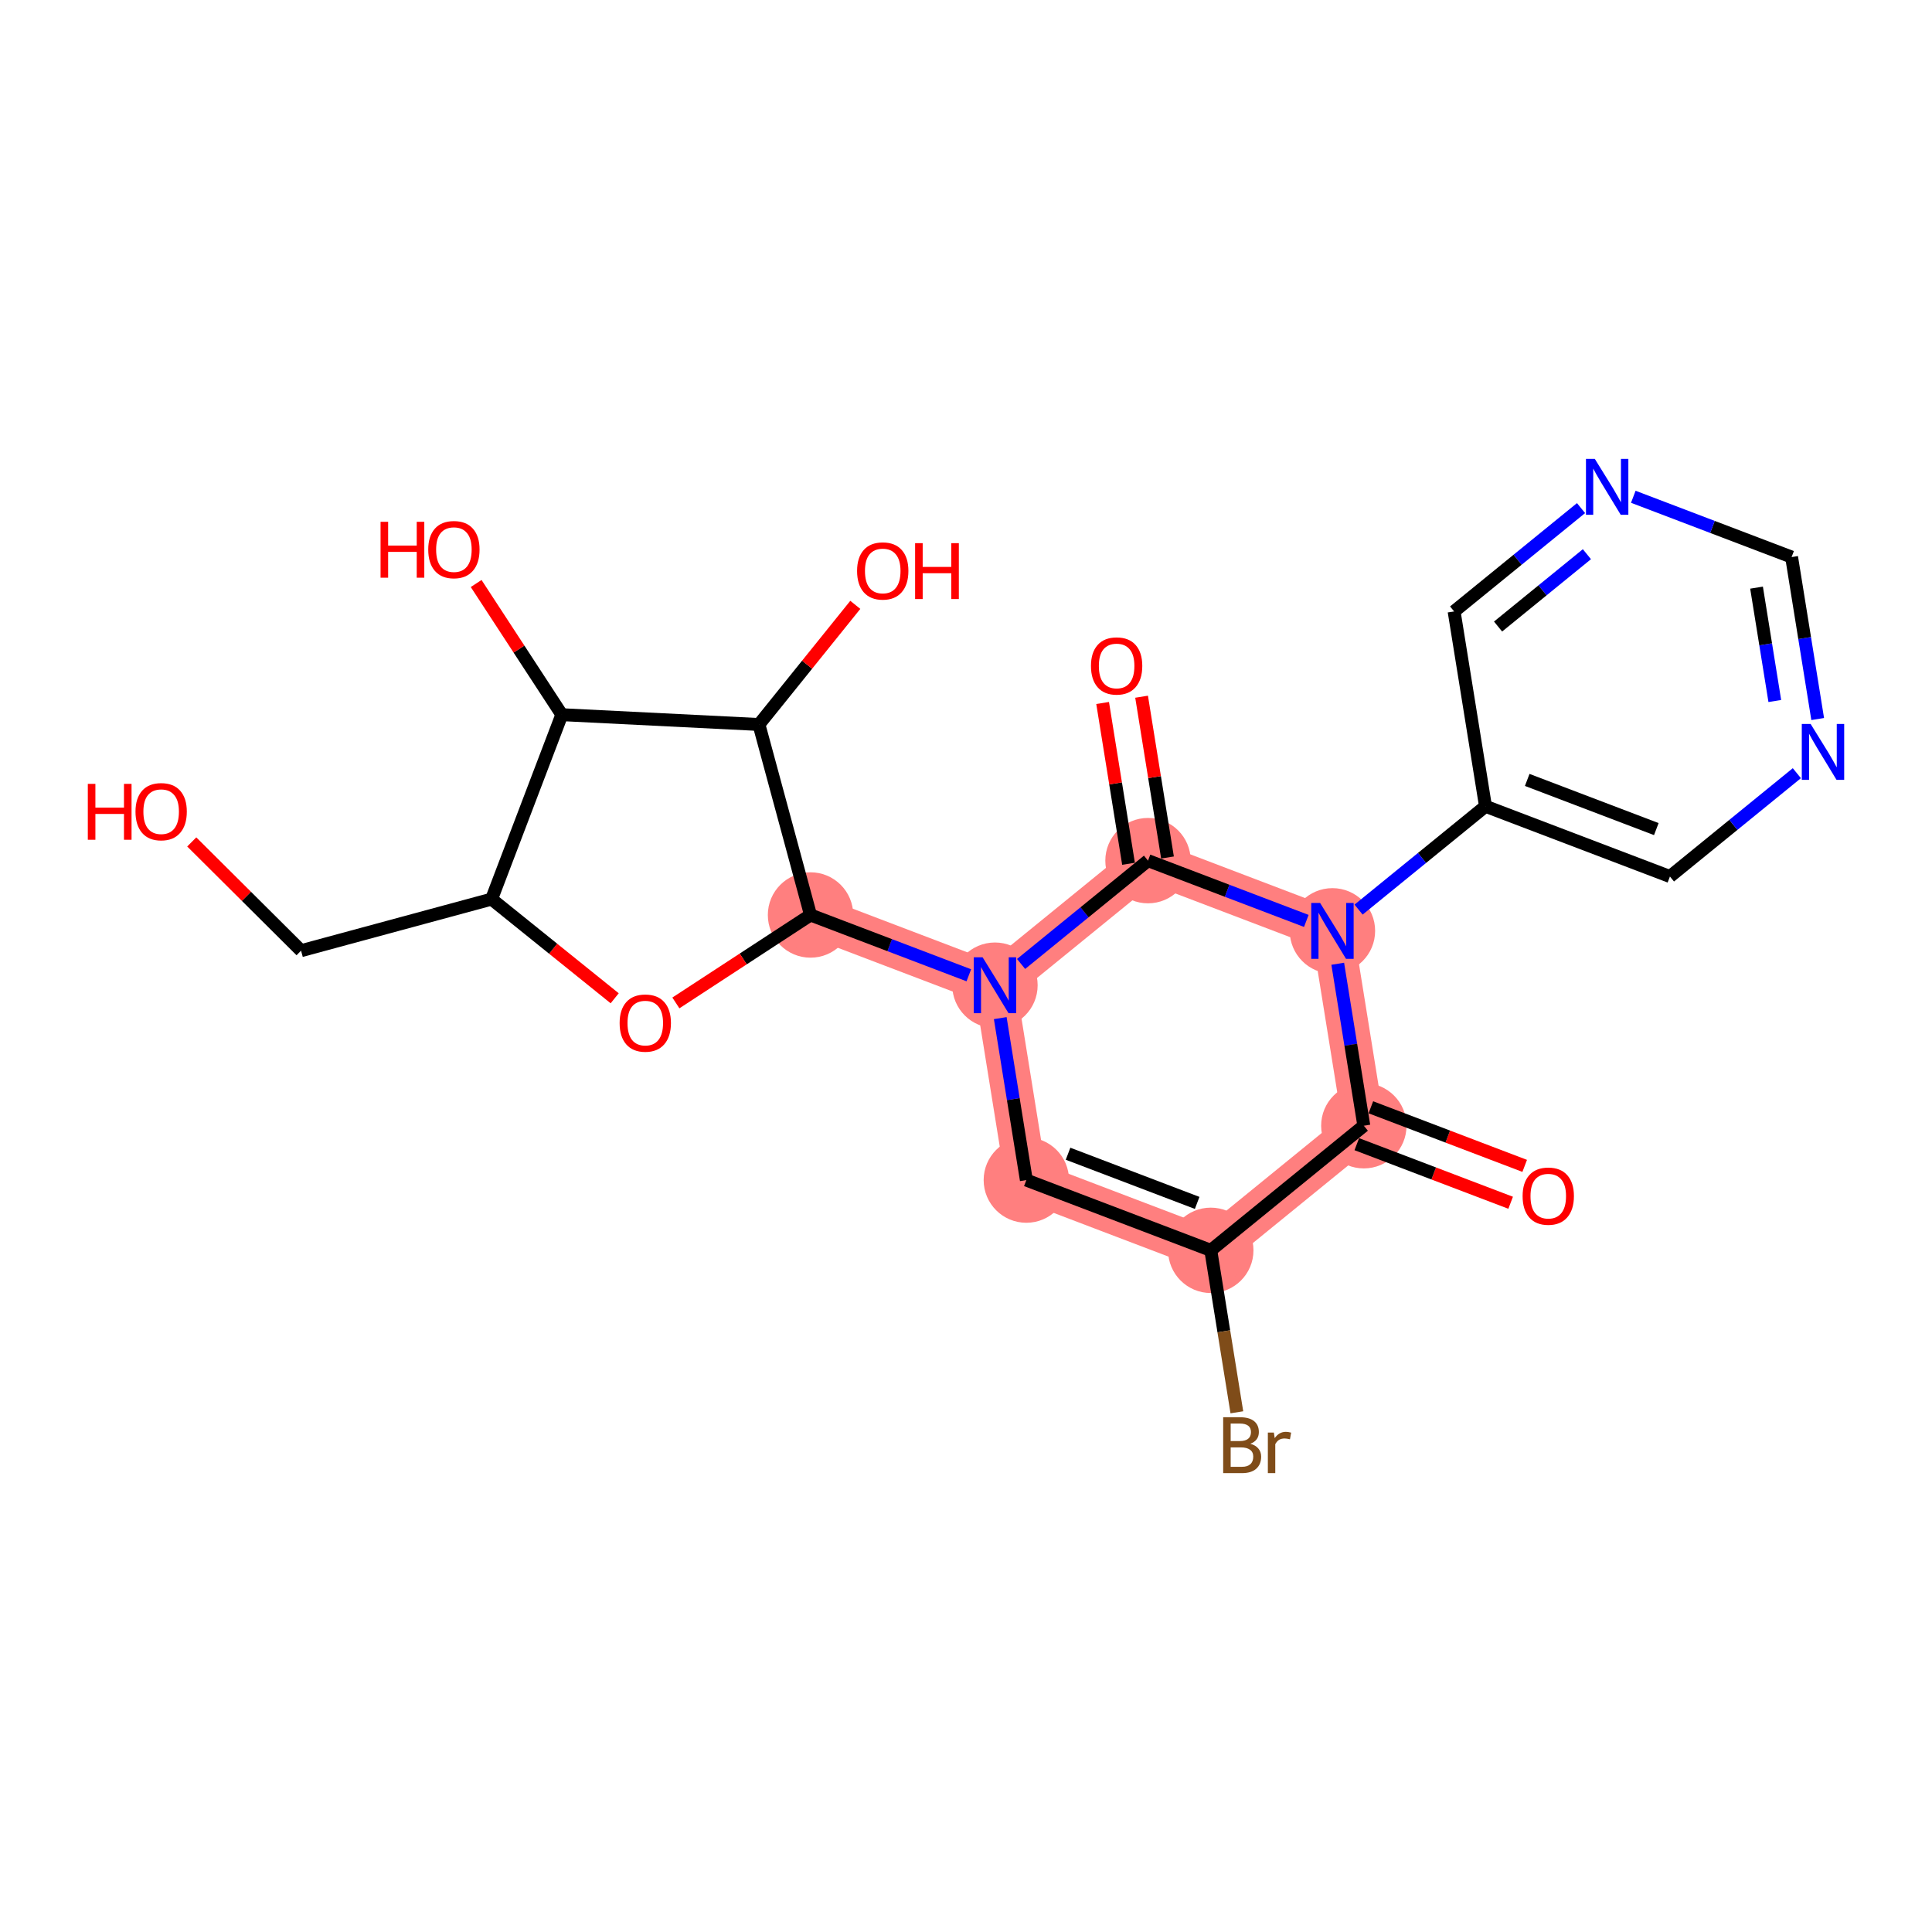 <?xml version='1.0' encoding='iso-8859-1'?>
<svg version='1.1' baseProfile='full'
              xmlns='http://www.w3.org/2000/svg'
                      xmlns:rdkit='http://www.rdkit.org/xml'
                      xmlns:xlink='http://www.w3.org/1999/xlink'
                  xml:space='preserve'
width='300px' height='300px' viewBox='0 0 300 300'>
<!-- END OF HEADER -->
<rect style='opacity:1.0;fill:#FFFFFF;stroke:none' width='300' height='300' x='0' y='0'> </rect>
<rect style='opacity:1.0;fill:#FFFFFF;stroke:none' width='300' height='300' x='0' y='0'> </rect>
<path d='M 211.775,174.802 L 188.009,194.151' style='fill:none;fill-rule:evenodd;stroke:#FF7F7F;stroke-width:6.5px;stroke-linecap:butt;stroke-linejoin:miter;stroke-opacity:1' />
<path d='M 211.775,174.802 L 206.901,144.546' style='fill:none;fill-rule:evenodd;stroke:#FF7F7F;stroke-width:6.5px;stroke-linecap:butt;stroke-linejoin:miter;stroke-opacity:1' />
<path d='M 188.009,194.151 L 159.37,183.243' style='fill:none;fill-rule:evenodd;stroke:#FF7F7F;stroke-width:6.5px;stroke-linecap:butt;stroke-linejoin:miter;stroke-opacity:1' />
<path d='M 159.37,183.243 L 154.496,152.987' style='fill:none;fill-rule:evenodd;stroke:#FF7F7F;stroke-width:6.5px;stroke-linecap:butt;stroke-linejoin:miter;stroke-opacity:1' />
<path d='M 154.496,152.987 L 125.857,142.079' style='fill:none;fill-rule:evenodd;stroke:#FF7F7F;stroke-width:6.5px;stroke-linecap:butt;stroke-linejoin:miter;stroke-opacity:1' />
<path d='M 154.496,152.987 L 178.262,133.639' style='fill:none;fill-rule:evenodd;stroke:#FF7F7F;stroke-width:6.5px;stroke-linecap:butt;stroke-linejoin:miter;stroke-opacity:1' />
<path d='M 178.262,133.639 L 206.901,144.546' style='fill:none;fill-rule:evenodd;stroke:#FF7F7F;stroke-width:6.5px;stroke-linecap:butt;stroke-linejoin:miter;stroke-opacity:1' />
<ellipse cx='211.775' cy='174.802' rx='6.129' ry='6.129'  style='fill:#FF7F7F;fill-rule:evenodd;stroke:#FF7F7F;stroke-width:1.0px;stroke-linecap:butt;stroke-linejoin:miter;stroke-opacity:1' />
<ellipse cx='188.009' cy='194.151' rx='6.129' ry='6.129'  style='fill:#FF7F7F;fill-rule:evenodd;stroke:#FF7F7F;stroke-width:1.0px;stroke-linecap:butt;stroke-linejoin:miter;stroke-opacity:1' />
<ellipse cx='159.37' cy='183.243' rx='6.129' ry='6.129'  style='fill:#FF7F7F;fill-rule:evenodd;stroke:#FF7F7F;stroke-width:1.0px;stroke-linecap:butt;stroke-linejoin:miter;stroke-opacity:1' />
<ellipse cx='154.496' cy='152.987' rx='6.129' ry='6.137'  style='fill:#FF7F7F;fill-rule:evenodd;stroke:#FF7F7F;stroke-width:1.0px;stroke-linecap:butt;stroke-linejoin:miter;stroke-opacity:1' />
<ellipse cx='125.857' cy='142.079' rx='6.129' ry='6.129'  style='fill:#FF7F7F;fill-rule:evenodd;stroke:#FF7F7F;stroke-width:1.0px;stroke-linecap:butt;stroke-linejoin:miter;stroke-opacity:1' />
<ellipse cx='178.262' cy='133.639' rx='6.129' ry='6.129'  style='fill:#FF7F7F;fill-rule:evenodd;stroke:#FF7F7F;stroke-width:1.0px;stroke-linecap:butt;stroke-linejoin:miter;stroke-opacity:1' />
<ellipse cx='206.901' cy='144.546' rx='6.129' ry='6.137'  style='fill:#FF7F7F;fill-rule:evenodd;stroke:#FF7F7F;stroke-width:1.0px;stroke-linecap:butt;stroke-linejoin:miter;stroke-opacity:1' />
<path class='bond-0 atom-0 atom-1' d='M 236.754,181.037 L 224.81,176.488' style='fill:none;fill-rule:evenodd;stroke:#FF0000;stroke-width:2.0px;stroke-linecap:butt;stroke-linejoin:miter;stroke-opacity:1' />
<path class='bond-0 atom-0 atom-1' d='M 224.81,176.488 L 212.865,171.938' style='fill:none;fill-rule:evenodd;stroke:#000000;stroke-width:2.0px;stroke-linecap:butt;stroke-linejoin:miter;stroke-opacity:1' />
<path class='bond-0 atom-0 atom-1' d='M 234.573,186.765 L 222.628,182.215' style='fill:none;fill-rule:evenodd;stroke:#FF0000;stroke-width:2.0px;stroke-linecap:butt;stroke-linejoin:miter;stroke-opacity:1' />
<path class='bond-0 atom-0 atom-1' d='M 222.628,182.215 L 210.684,177.666' style='fill:none;fill-rule:evenodd;stroke:#000000;stroke-width:2.0px;stroke-linecap:butt;stroke-linejoin:miter;stroke-opacity:1' />
<path class='bond-1 atom-1 atom-2' d='M 211.775,174.802 L 188.009,194.151' style='fill:none;fill-rule:evenodd;stroke:#000000;stroke-width:2.0px;stroke-linecap:butt;stroke-linejoin:miter;stroke-opacity:1' />
<path class='bond-23 atom-17 atom-1' d='M 207.724,149.652 L 209.749,162.227' style='fill:none;fill-rule:evenodd;stroke:#0000FF;stroke-width:2.0px;stroke-linecap:butt;stroke-linejoin:miter;stroke-opacity:1' />
<path class='bond-23 atom-17 atom-1' d='M 209.749,162.227 L 211.775,174.802' style='fill:none;fill-rule:evenodd;stroke:#000000;stroke-width:2.0px;stroke-linecap:butt;stroke-linejoin:miter;stroke-opacity:1' />
<path class='bond-2 atom-2 atom-3' d='M 188.009,194.151 L 190.034,206.726' style='fill:none;fill-rule:evenodd;stroke:#000000;stroke-width:2.0px;stroke-linecap:butt;stroke-linejoin:miter;stroke-opacity:1' />
<path class='bond-2 atom-2 atom-3' d='M 190.034,206.726 L 192.06,219.301' style='fill:none;fill-rule:evenodd;stroke:#7F4C19;stroke-width:2.0px;stroke-linecap:butt;stroke-linejoin:miter;stroke-opacity:1' />
<path class='bond-3 atom-2 atom-4' d='M 188.009,194.151 L 159.37,183.243' style='fill:none;fill-rule:evenodd;stroke:#000000;stroke-width:2.0px;stroke-linecap:butt;stroke-linejoin:miter;stroke-opacity:1' />
<path class='bond-3 atom-2 atom-4' d='M 185.894,186.787 L 165.847,179.151' style='fill:none;fill-rule:evenodd;stroke:#000000;stroke-width:2.0px;stroke-linecap:butt;stroke-linejoin:miter;stroke-opacity:1' />
<path class='bond-4 atom-4 atom-5' d='M 159.37,183.243 L 157.344,170.668' style='fill:none;fill-rule:evenodd;stroke:#000000;stroke-width:2.0px;stroke-linecap:butt;stroke-linejoin:miter;stroke-opacity:1' />
<path class='bond-4 atom-4 atom-5' d='M 157.344,170.668 L 155.319,158.093' style='fill:none;fill-rule:evenodd;stroke:#0000FF;stroke-width:2.0px;stroke-linecap:butt;stroke-linejoin:miter;stroke-opacity:1' />
<path class='bond-5 atom-5 atom-6' d='M 150.439,151.442 L 138.148,146.761' style='fill:none;fill-rule:evenodd;stroke:#0000FF;stroke-width:2.0px;stroke-linecap:butt;stroke-linejoin:miter;stroke-opacity:1' />
<path class='bond-5 atom-5 atom-6' d='M 138.148,146.761 L 125.857,142.079' style='fill:none;fill-rule:evenodd;stroke:#000000;stroke-width:2.0px;stroke-linecap:butt;stroke-linejoin:miter;stroke-opacity:1' />
<path class='bond-14 atom-5 atom-15' d='M 158.554,149.684 L 168.408,141.661' style='fill:none;fill-rule:evenodd;stroke:#0000FF;stroke-width:2.0px;stroke-linecap:butt;stroke-linejoin:miter;stroke-opacity:1' />
<path class='bond-14 atom-5 atom-15' d='M 168.408,141.661 L 178.262,133.639' style='fill:none;fill-rule:evenodd;stroke:#000000;stroke-width:2.0px;stroke-linecap:butt;stroke-linejoin:miter;stroke-opacity:1' />
<path class='bond-6 atom-6 atom-7' d='M 125.857,142.079 L 115.403,148.907' style='fill:none;fill-rule:evenodd;stroke:#000000;stroke-width:2.0px;stroke-linecap:butt;stroke-linejoin:miter;stroke-opacity:1' />
<path class='bond-6 atom-6 atom-7' d='M 115.403,148.907 L 104.949,155.735' style='fill:none;fill-rule:evenodd;stroke:#FF0000;stroke-width:2.0px;stroke-linecap:butt;stroke-linejoin:miter;stroke-opacity:1' />
<path class='bond-25 atom-13 atom-6' d='M 117.848,112.498 L 125.857,142.079' style='fill:none;fill-rule:evenodd;stroke:#000000;stroke-width:2.0px;stroke-linecap:butt;stroke-linejoin:miter;stroke-opacity:1' />
<path class='bond-7 atom-7 atom-8' d='M 95.449,155.012 L 85.89,147.313' style='fill:none;fill-rule:evenodd;stroke:#FF0000;stroke-width:2.0px;stroke-linecap:butt;stroke-linejoin:miter;stroke-opacity:1' />
<path class='bond-7 atom-7 atom-8' d='M 85.89,147.313 L 76.332,139.614' style='fill:none;fill-rule:evenodd;stroke:#000000;stroke-width:2.0px;stroke-linecap:butt;stroke-linejoin:miter;stroke-opacity:1' />
<path class='bond-8 atom-8 atom-9' d='M 76.332,139.614 L 46.751,147.623' style='fill:none;fill-rule:evenodd;stroke:#000000;stroke-width:2.0px;stroke-linecap:butt;stroke-linejoin:miter;stroke-opacity:1' />
<path class='bond-10 atom-8 atom-11' d='M 76.332,139.614 L 87.24,110.975' style='fill:none;fill-rule:evenodd;stroke:#000000;stroke-width:2.0px;stroke-linecap:butt;stroke-linejoin:miter;stroke-opacity:1' />
<path class='bond-9 atom-9 atom-10' d='M 46.751,147.623 L 38.263,139.179' style='fill:none;fill-rule:evenodd;stroke:#000000;stroke-width:2.0px;stroke-linecap:butt;stroke-linejoin:miter;stroke-opacity:1' />
<path class='bond-9 atom-9 atom-10' d='M 38.263,139.179 L 29.775,130.735' style='fill:none;fill-rule:evenodd;stroke:#FF0000;stroke-width:2.0px;stroke-linecap:butt;stroke-linejoin:miter;stroke-opacity:1' />
<path class='bond-11 atom-11 atom-12' d='M 87.24,110.975 L 80.588,100.79' style='fill:none;fill-rule:evenodd;stroke:#000000;stroke-width:2.0px;stroke-linecap:butt;stroke-linejoin:miter;stroke-opacity:1' />
<path class='bond-11 atom-11 atom-12' d='M 80.588,100.79 L 73.936,90.606' style='fill:none;fill-rule:evenodd;stroke:#FF0000;stroke-width:2.0px;stroke-linecap:butt;stroke-linejoin:miter;stroke-opacity:1' />
<path class='bond-12 atom-11 atom-13' d='M 87.24,110.975 L 117.848,112.498' style='fill:none;fill-rule:evenodd;stroke:#000000;stroke-width:2.0px;stroke-linecap:butt;stroke-linejoin:miter;stroke-opacity:1' />
<path class='bond-13 atom-13 atom-14' d='M 117.848,112.498 L 125.329,103.21' style='fill:none;fill-rule:evenodd;stroke:#000000;stroke-width:2.0px;stroke-linecap:butt;stroke-linejoin:miter;stroke-opacity:1' />
<path class='bond-13 atom-13 atom-14' d='M 125.329,103.21 L 132.811,93.921' style='fill:none;fill-rule:evenodd;stroke:#FF0000;stroke-width:2.0px;stroke-linecap:butt;stroke-linejoin:miter;stroke-opacity:1' />
<path class='bond-15 atom-15 atom-16' d='M 181.288,133.151 L 179.277,120.668' style='fill:none;fill-rule:evenodd;stroke:#000000;stroke-width:2.0px;stroke-linecap:butt;stroke-linejoin:miter;stroke-opacity:1' />
<path class='bond-15 atom-15 atom-16' d='M 179.277,120.668 L 177.266,108.185' style='fill:none;fill-rule:evenodd;stroke:#FF0000;stroke-width:2.0px;stroke-linecap:butt;stroke-linejoin:miter;stroke-opacity:1' />
<path class='bond-15 atom-15 atom-16' d='M 175.237,134.126 L 173.226,121.643' style='fill:none;fill-rule:evenodd;stroke:#000000;stroke-width:2.0px;stroke-linecap:butt;stroke-linejoin:miter;stroke-opacity:1' />
<path class='bond-15 atom-15 atom-16' d='M 173.226,121.643 L 171.215,109.159' style='fill:none;fill-rule:evenodd;stroke:#FF0000;stroke-width:2.0px;stroke-linecap:butt;stroke-linejoin:miter;stroke-opacity:1' />
<path class='bond-16 atom-15 atom-17' d='M 178.262,133.639 L 190.553,138.32' style='fill:none;fill-rule:evenodd;stroke:#000000;stroke-width:2.0px;stroke-linecap:butt;stroke-linejoin:miter;stroke-opacity:1' />
<path class='bond-16 atom-15 atom-17' d='M 190.553,138.32 L 202.844,143.001' style='fill:none;fill-rule:evenodd;stroke:#0000FF;stroke-width:2.0px;stroke-linecap:butt;stroke-linejoin:miter;stroke-opacity:1' />
<path class='bond-17 atom-17 atom-18' d='M 210.959,141.243 L 220.813,133.22' style='fill:none;fill-rule:evenodd;stroke:#0000FF;stroke-width:2.0px;stroke-linecap:butt;stroke-linejoin:miter;stroke-opacity:1' />
<path class='bond-17 atom-17 atom-18' d='M 220.813,133.22 L 230.667,125.198' style='fill:none;fill-rule:evenodd;stroke:#000000;stroke-width:2.0px;stroke-linecap:butt;stroke-linejoin:miter;stroke-opacity:1' />
<path class='bond-18 atom-18 atom-19' d='M 230.667,125.198 L 259.306,136.105' style='fill:none;fill-rule:evenodd;stroke:#000000;stroke-width:2.0px;stroke-linecap:butt;stroke-linejoin:miter;stroke-opacity:1' />
<path class='bond-18 atom-18 atom-19' d='M 237.145,121.106 L 257.192,128.741' style='fill:none;fill-rule:evenodd;stroke:#000000;stroke-width:2.0px;stroke-linecap:butt;stroke-linejoin:miter;stroke-opacity:1' />
<path class='bond-24 atom-23 atom-18' d='M 225.794,94.942 L 230.667,125.198' style='fill:none;fill-rule:evenodd;stroke:#000000;stroke-width:2.0px;stroke-linecap:butt;stroke-linejoin:miter;stroke-opacity:1' />
<path class='bond-19 atom-19 atom-20' d='M 259.306,136.105 L 269.161,128.083' style='fill:none;fill-rule:evenodd;stroke:#000000;stroke-width:2.0px;stroke-linecap:butt;stroke-linejoin:miter;stroke-opacity:1' />
<path class='bond-19 atom-19 atom-20' d='M 269.161,128.083 L 279.015,120.06' style='fill:none;fill-rule:evenodd;stroke:#0000FF;stroke-width:2.0px;stroke-linecap:butt;stroke-linejoin:miter;stroke-opacity:1' />
<path class='bond-20 atom-20 atom-21' d='M 282.25,111.651 L 280.224,99.076' style='fill:none;fill-rule:evenodd;stroke:#0000FF;stroke-width:2.0px;stroke-linecap:butt;stroke-linejoin:miter;stroke-opacity:1' />
<path class='bond-20 atom-20 atom-21' d='M 280.224,99.076 L 278.199,86.501' style='fill:none;fill-rule:evenodd;stroke:#000000;stroke-width:2.0px;stroke-linecap:butt;stroke-linejoin:miter;stroke-opacity:1' />
<path class='bond-20 atom-20 atom-21' d='M 275.591,108.853 L 274.173,100.051' style='fill:none;fill-rule:evenodd;stroke:#0000FF;stroke-width:2.0px;stroke-linecap:butt;stroke-linejoin:miter;stroke-opacity:1' />
<path class='bond-20 atom-20 atom-21' d='M 274.173,100.051 L 272.755,91.248' style='fill:none;fill-rule:evenodd;stroke:#000000;stroke-width:2.0px;stroke-linecap:butt;stroke-linejoin:miter;stroke-opacity:1' />
<path class='bond-21 atom-21 atom-22' d='M 278.199,86.501 L 265.908,81.82' style='fill:none;fill-rule:evenodd;stroke:#000000;stroke-width:2.0px;stroke-linecap:butt;stroke-linejoin:miter;stroke-opacity:1' />
<path class='bond-21 atom-21 atom-22' d='M 265.908,81.82 L 253.617,77.138' style='fill:none;fill-rule:evenodd;stroke:#0000FF;stroke-width:2.0px;stroke-linecap:butt;stroke-linejoin:miter;stroke-opacity:1' />
<path class='bond-22 atom-22 atom-23' d='M 245.502,78.897 L 235.648,86.919' style='fill:none;fill-rule:evenodd;stroke:#0000FF;stroke-width:2.0px;stroke-linecap:butt;stroke-linejoin:miter;stroke-opacity:1' />
<path class='bond-22 atom-22 atom-23' d='M 235.648,86.919 L 225.794,94.942' style='fill:none;fill-rule:evenodd;stroke:#000000;stroke-width:2.0px;stroke-linecap:butt;stroke-linejoin:miter;stroke-opacity:1' />
<path class='bond-22 atom-22 atom-23' d='M 246.416,86.056 L 239.518,91.672' style='fill:none;fill-rule:evenodd;stroke:#0000FF;stroke-width:2.0px;stroke-linecap:butt;stroke-linejoin:miter;stroke-opacity:1' />
<path class='bond-22 atom-22 atom-23' d='M 239.518,91.672 L 232.62,97.288' style='fill:none;fill-rule:evenodd;stroke:#000000;stroke-width:2.0px;stroke-linecap:butt;stroke-linejoin:miter;stroke-opacity:1' />
<path  class='atom-0' d='M 236.43 185.734
Q 236.43 183.65, 237.46 182.486
Q 238.489 181.321, 240.414 181.321
Q 242.338 181.321, 243.368 182.486
Q 244.398 183.65, 244.398 185.734
Q 244.398 187.843, 243.356 189.044
Q 242.314 190.233, 240.414 190.233
Q 238.502 190.233, 237.46 189.044
Q 236.43 187.855, 236.43 185.734
M 240.414 189.253
Q 241.738 189.253, 242.449 188.37
Q 243.172 187.475, 243.172 185.734
Q 243.172 184.03, 242.449 183.172
Q 241.738 182.302, 240.414 182.302
Q 239.09 182.302, 238.367 183.16
Q 237.656 184.018, 237.656 185.734
Q 237.656 187.487, 238.367 188.37
Q 239.09 189.253, 240.414 189.253
' fill='#FF0000'/>
<path  class='atom-3' d='M 194.151 224.186
Q 194.984 224.419, 195.401 224.934
Q 195.83 225.437, 195.83 226.184
Q 195.83 227.386, 195.058 228.072
Q 194.298 228.746, 192.851 228.746
L 189.934 228.746
L 189.934 220.067
L 192.496 220.067
Q 193.979 220.067, 194.727 220.668
Q 195.475 221.269, 195.475 222.372
Q 195.475 223.684, 194.151 224.186
M 191.098 221.048
L 191.098 223.769
L 192.496 223.769
Q 193.354 223.769, 193.795 223.426
Q 194.249 223.071, 194.249 222.372
Q 194.249 221.048, 192.496 221.048
L 191.098 221.048
M 192.851 227.766
Q 193.697 227.766, 194.151 227.361
Q 194.604 226.957, 194.604 226.184
Q 194.604 225.473, 194.102 225.118
Q 193.611 224.75, 192.668 224.75
L 191.098 224.75
L 191.098 227.766
L 192.851 227.766
' fill='#7F4C19'/>
<path  class='atom-3' d='M 197.804 222.445
L 197.939 223.316
Q 198.601 222.335, 199.679 222.335
Q 200.023 222.335, 200.488 222.458
L 200.305 223.487
Q 199.777 223.365, 199.483 223.365
Q 198.968 223.365, 198.625 223.573
Q 198.294 223.769, 198.024 224.247
L 198.024 228.746
L 196.872 228.746
L 196.872 222.445
L 197.804 222.445
' fill='#7F4C19'/>
<path  class='atom-5' d='M 152.578 148.648
L 155.422 153.244
Q 155.704 153.698, 156.157 154.519
Q 156.611 155.341, 156.635 155.39
L 156.635 148.648
L 157.788 148.648
L 157.788 157.327
L 156.599 157.327
L 153.546 152.301
Q 153.191 151.712, 152.811 151.038
Q 152.443 150.364, 152.333 150.155
L 152.333 157.327
L 151.205 157.327
L 151.205 148.648
L 152.578 148.648
' fill='#0000FF'/>
<path  class='atom-7' d='M 96.215 158.862
Q 96.215 156.778, 97.245 155.614
Q 98.274 154.449, 100.199 154.449
Q 102.123 154.449, 103.153 155.614
Q 104.183 156.778, 104.183 158.862
Q 104.183 160.971, 103.141 162.172
Q 102.099 163.361, 100.199 163.361
Q 98.287 163.361, 97.245 162.172
Q 96.215 160.983, 96.215 158.862
M 100.199 162.38
Q 101.523 162.38, 102.234 161.498
Q 102.957 160.603, 102.957 158.862
Q 102.957 157.158, 102.234 156.3
Q 101.523 155.43, 100.199 155.43
Q 98.875 155.43, 98.152 156.288
Q 97.441 157.146, 97.441 158.862
Q 97.441 160.615, 98.152 161.498
Q 98.875 162.38, 100.199 162.38
' fill='#FF0000'/>
<path  class='atom-10' d='M 13.636 121.72
L 14.813 121.72
L 14.813 125.409
L 19.251 125.409
L 19.251 121.72
L 20.427 121.72
L 20.427 130.398
L 19.251 130.398
L 19.251 126.39
L 14.813 126.39
L 14.813 130.398
L 13.636 130.398
L 13.636 121.72
' fill='#FF0000'/>
<path  class='atom-10' d='M 21.04 126.034
Q 21.04 123.951, 22.07 122.786
Q 23.1 121.621, 25.024 121.621
Q 26.949 121.621, 27.979 122.786
Q 29.008 123.951, 29.008 126.034
Q 29.008 128.143, 27.966 129.344
Q 26.924 130.533, 25.024 130.533
Q 23.112 130.533, 22.07 129.344
Q 21.04 128.155, 21.04 126.034
M 25.024 129.553
Q 26.348 129.553, 27.059 128.67
Q 27.783 127.775, 27.783 126.034
Q 27.783 124.331, 27.059 123.472
Q 26.348 122.602, 25.024 122.602
Q 23.701 122.602, 22.977 123.46
Q 22.266 124.318, 22.266 126.034
Q 22.266 127.787, 22.977 128.67
Q 23.701 129.553, 25.024 129.553
' fill='#FF0000'/>
<path  class='atom-12' d='M 59.093 81.026
L 60.27 81.026
L 60.27 84.716
L 64.708 84.716
L 64.708 81.026
L 65.885 81.026
L 65.885 89.705
L 64.708 89.705
L 64.708 85.697
L 60.27 85.697
L 60.27 89.705
L 59.093 89.705
L 59.093 81.026
' fill='#FF0000'/>
<path  class='atom-12' d='M 66.497 85.341
Q 66.497 83.257, 67.527 82.093
Q 68.557 80.928, 70.481 80.928
Q 72.406 80.928, 73.436 82.093
Q 74.465 83.257, 74.465 85.341
Q 74.465 87.45, 73.423 88.651
Q 72.382 89.84, 70.481 89.84
Q 68.569 89.84, 67.527 88.651
Q 66.497 87.462, 66.497 85.341
M 70.481 88.859
Q 71.805 88.859, 72.516 87.977
Q 73.24 87.082, 73.24 85.341
Q 73.24 83.637, 72.516 82.779
Q 71.805 81.909, 70.481 81.909
Q 69.157 81.909, 68.434 82.767
Q 67.723 83.625, 67.723 85.341
Q 67.723 87.094, 68.434 87.977
Q 69.157 88.859, 70.481 88.859
' fill='#FF0000'/>
<path  class='atom-14' d='M 133.088 88.656
Q 133.088 86.572, 134.117 85.408
Q 135.147 84.243, 137.072 84.243
Q 138.996 84.243, 140.026 85.408
Q 141.056 86.572, 141.056 88.656
Q 141.056 90.765, 140.014 91.966
Q 138.972 93.155, 137.072 93.155
Q 135.159 93.155, 134.117 91.966
Q 133.088 90.777, 133.088 88.656
M 137.072 92.174
Q 138.395 92.174, 139.106 91.292
Q 139.83 90.397, 139.83 88.656
Q 139.83 86.952, 139.106 86.094
Q 138.395 85.224, 137.072 85.224
Q 135.748 85.224, 135.024 86.082
Q 134.313 86.94, 134.313 88.656
Q 134.313 90.409, 135.024 91.292
Q 135.748 92.174, 137.072 92.174
' fill='#FF0000'/>
<path  class='atom-14' d='M 142.098 84.341
L 143.274 84.341
L 143.274 88.031
L 147.712 88.031
L 147.712 84.341
L 148.889 84.341
L 148.889 93.02
L 147.712 93.02
L 147.712 89.012
L 143.274 89.012
L 143.274 93.02
L 142.098 93.02
L 142.098 84.341
' fill='#FF0000'/>
<path  class='atom-16' d='M 169.405 103.407
Q 169.405 101.323, 170.435 100.159
Q 171.464 98.994, 173.389 98.994
Q 175.313 98.994, 176.343 100.159
Q 177.373 101.323, 177.373 103.407
Q 177.373 105.515, 176.331 106.717
Q 175.289 107.906, 173.389 107.906
Q 171.476 107.906, 170.435 106.717
Q 169.405 105.528, 169.405 103.407
M 173.389 106.925
Q 174.713 106.925, 175.424 106.043
Q 176.147 105.148, 176.147 103.407
Q 176.147 101.703, 175.424 100.845
Q 174.713 99.975, 173.389 99.975
Q 172.065 99.975, 171.342 100.833
Q 170.631 101.691, 170.631 103.407
Q 170.631 105.16, 171.342 106.043
Q 172.065 106.925, 173.389 106.925
' fill='#FF0000'/>
<path  class='atom-17' d='M 204.983 140.207
L 207.827 144.804
Q 208.109 145.257, 208.562 146.078
Q 209.016 146.9, 209.04 146.949
L 209.04 140.207
L 210.193 140.207
L 210.193 148.886
L 209.004 148.886
L 205.951 143.86
Q 205.596 143.271, 205.216 142.597
Q 204.848 141.923, 204.738 141.714
L 204.738 148.886
L 203.61 148.886
L 203.61 140.207
L 204.983 140.207
' fill='#0000FF'/>
<path  class='atom-20' d='M 281.154 112.417
L 283.998 117.014
Q 284.28 117.468, 284.733 118.289
Q 285.187 119.11, 285.211 119.16
L 285.211 112.417
L 286.364 112.417
L 286.364 121.096
L 285.175 121.096
L 282.122 116.07
Q 281.767 115.482, 281.387 114.808
Q 281.019 114.134, 280.909 113.925
L 280.909 121.096
L 279.781 121.096
L 279.781 112.417
L 281.154 112.417
' fill='#0000FF'/>
<path  class='atom-22' d='M 247.641 71.254
L 250.485 75.851
Q 250.767 76.304, 251.221 77.126
Q 251.674 77.947, 251.699 77.996
L 251.699 71.254
L 252.851 71.254
L 252.851 79.933
L 251.662 79.933
L 248.61 74.907
Q 248.254 74.318, 247.874 73.644
Q 247.506 72.97, 247.396 72.761
L 247.396 79.933
L 246.268 79.933
L 246.268 71.254
L 247.641 71.254
' fill='#0000FF'/>
</svg>
